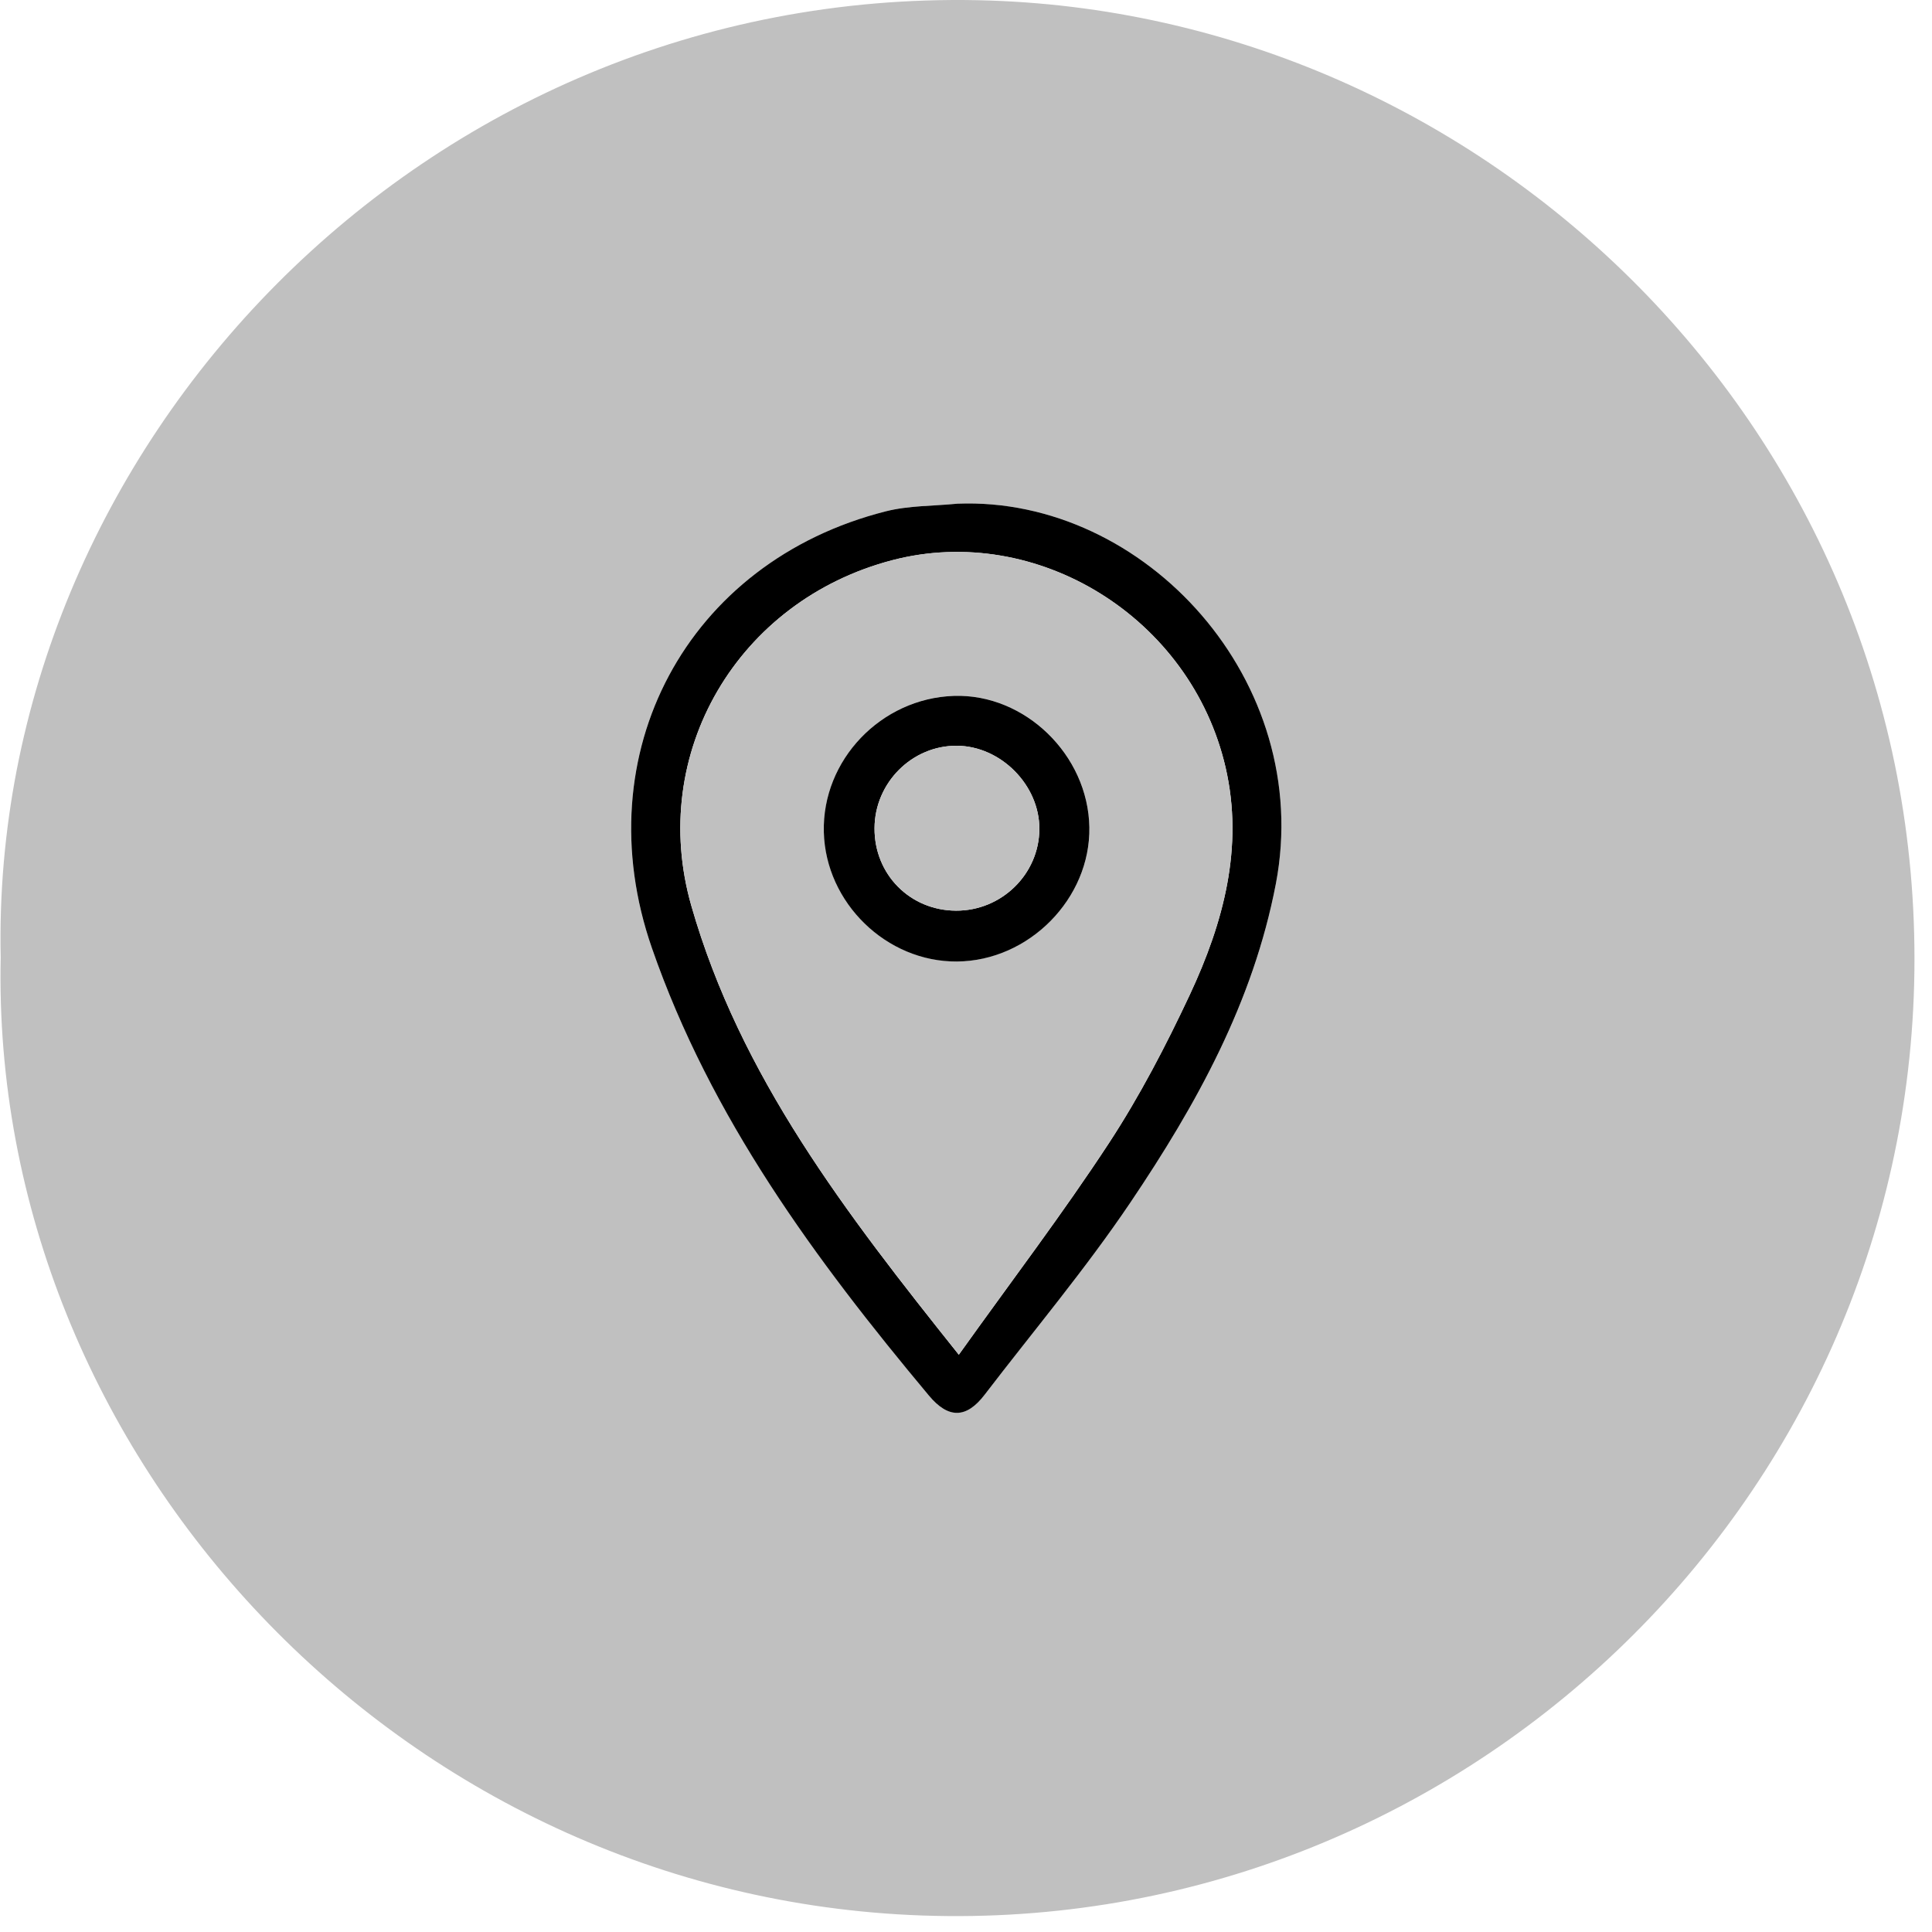 <svg width="73" height="73" viewBox="0 0 73 73" fill="none" xmlns="http://www.w3.org/2000/svg">
<path d="M0.026 36.175C-0.386 16.96 15.966 -0.426 36.946 0.008C56.164 0.406 72.589 16.321 72.335 36.696C72.081 56.931 55.064 73.084 34.856 72.377C15.087 71.686 -0.38 54.969 0.026 36.175ZM36.174 19.032C35.273 19.122 34.345 19.097 33.48 19.318C25.944 21.221 22.082 28.48 24.629 35.812C26.859 42.239 30.803 47.589 35.099 52.731C35.838 53.615 36.518 53.593 37.203 52.701C39.051 50.285 41.019 47.949 42.716 45.43C45.205 41.74 47.353 37.878 48.208 33.393C49.668 25.746 43.267 18.748 36.174 19.032Z" fill="#C0C0C0"/>
<path d="M36.174 19.032C43.267 18.748 49.668 25.746 48.208 33.393C47.35 37.875 45.203 41.74 42.716 45.43C41.018 47.949 39.053 50.285 37.203 52.701C36.518 53.596 35.838 53.618 35.098 52.731C30.802 47.589 26.858 42.239 24.629 35.812C22.085 28.481 25.947 21.218 33.48 19.318C34.348 19.1 35.276 19.122 36.174 19.032ZM36.228 51.189C38.237 48.375 40.164 45.845 41.903 43.189C43.065 41.412 44.056 39.504 44.96 37.578C46.226 34.867 47.001 32.004 46.308 28.999C44.998 23.328 39.179 19.747 33.723 21.166C27.871 22.689 24.473 28.47 26.122 34.226C27.967 40.667 31.96 45.842 36.231 51.191L36.228 51.189Z" fill="black"/>
<path d="M36.231 51.189C31.96 45.839 27.967 40.667 26.122 34.223C24.473 28.467 27.874 22.686 33.723 21.163C39.179 19.744 44.998 23.325 46.308 28.996C47.001 32.004 46.229 34.867 44.96 37.575C44.059 39.502 43.068 41.41 41.903 43.186C40.164 45.842 38.237 48.375 36.229 51.186L36.231 51.189ZM41.163 31.254C41.117 28.521 38.726 26.204 36.048 26.292C33.292 26.382 31.059 28.715 31.13 31.436C31.198 34.108 33.499 36.344 36.16 36.328C38.879 36.308 41.207 33.947 41.163 31.254Z" fill="#C0C0C0"/>
<path d="M41.161 31.256C41.207 33.95 38.879 36.311 36.158 36.33C33.494 36.349 31.196 34.114 31.128 31.439C31.059 28.718 33.289 26.384 36.046 26.294C38.726 26.207 41.114 28.524 41.161 31.256ZM36.122 34.409C37.844 34.417 39.261 33.03 39.272 31.33C39.283 29.671 37.817 28.189 36.155 28.178C34.46 28.167 33.049 29.578 33.044 31.295C33.035 33.039 34.384 34.403 36.122 34.409Z" fill="black"/>
<path d="M36.122 34.409C34.384 34.401 33.035 33.038 33.044 31.294C33.052 29.578 34.46 28.167 36.155 28.178C37.82 28.189 39.285 29.671 39.272 31.33C39.261 33.03 37.842 34.417 36.122 34.409Z" fill="#C0C0C0"/>
</svg>
